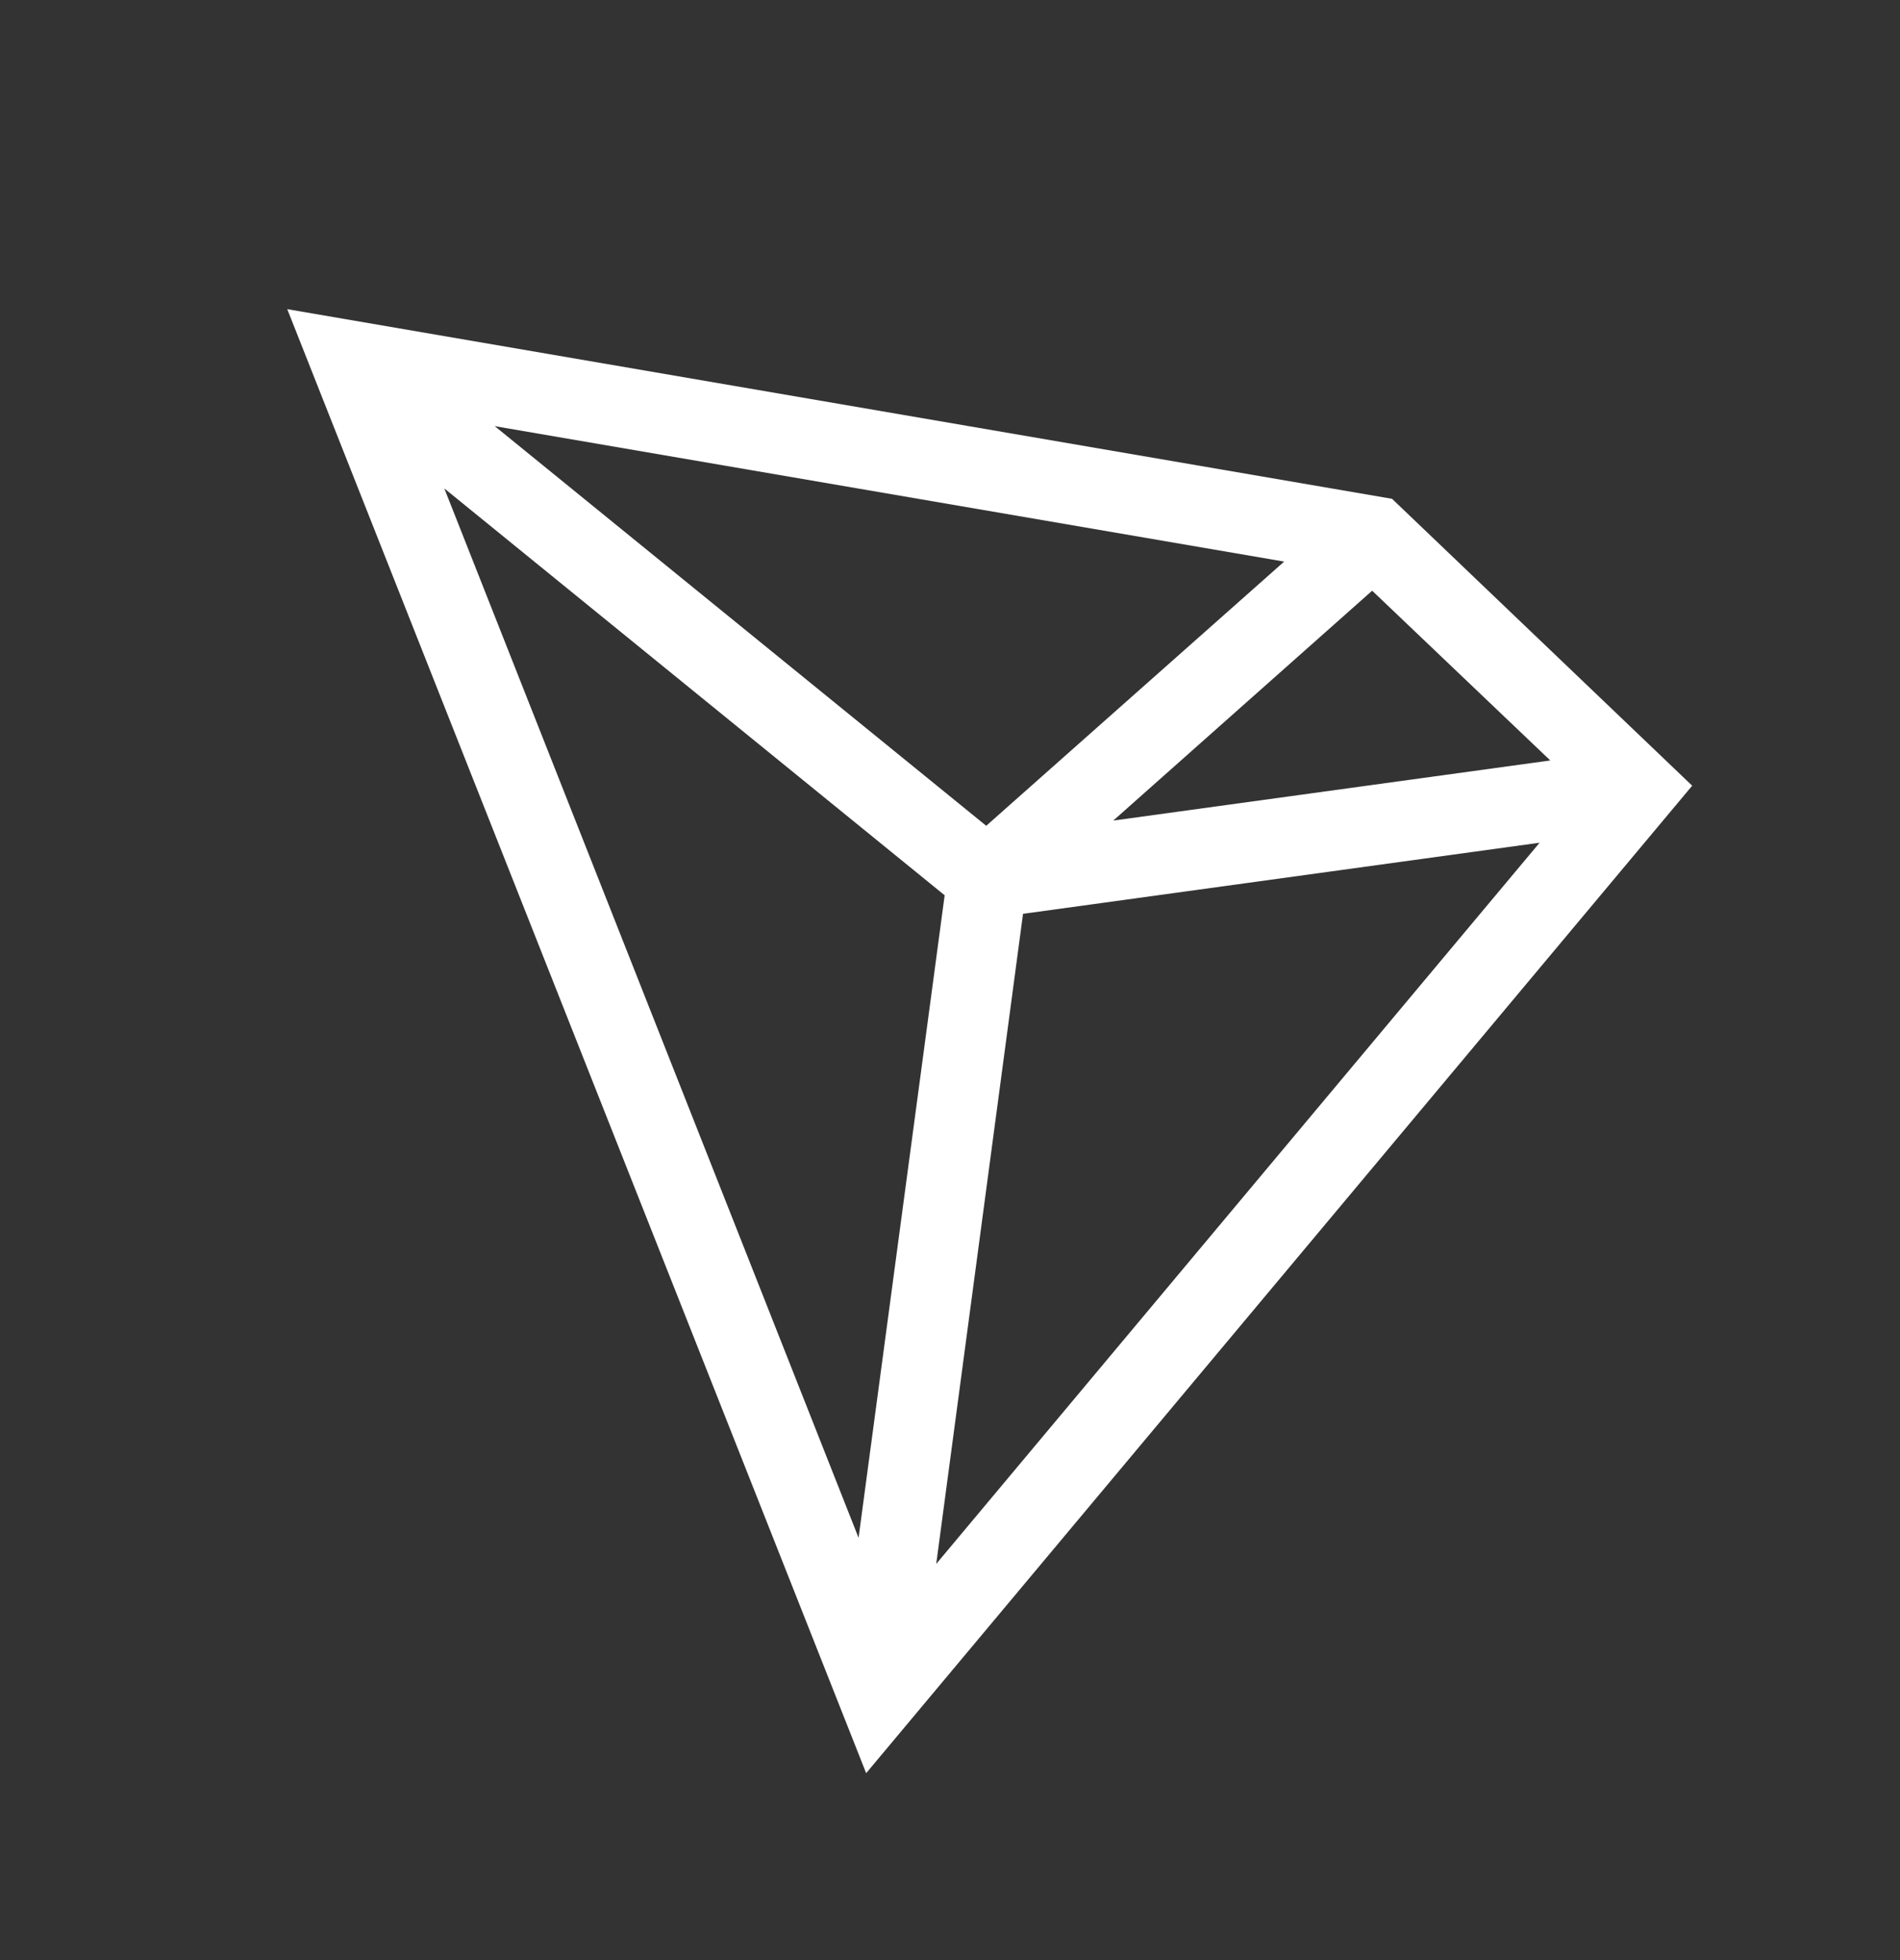 <svg width="32" height="33" viewBox="0 0 32 33" fill="none" xmlns="http://www.w3.org/2000/svg">
<rect x="0" y="0" width="32" height="33" fill="#333333" stroke="none"/>
<path d="M23.445 8.398L4.838 5.205L14.588 29.853L28.5 13.228L23.445 8.398ZM23.11 9.945L26.11 12.803L18.75 13.815L23.11 9.945ZM16.61 13.903L8.333 7.175L21.628 9.455L16.61 13.903ZM15.91 15.073L14.46 25.89L7.483 8.223L15.91 15.073ZM17.23 15.385L25.93 14.188L15.768 26.33L17.23 15.385Z" fill="white"/>
</svg>
